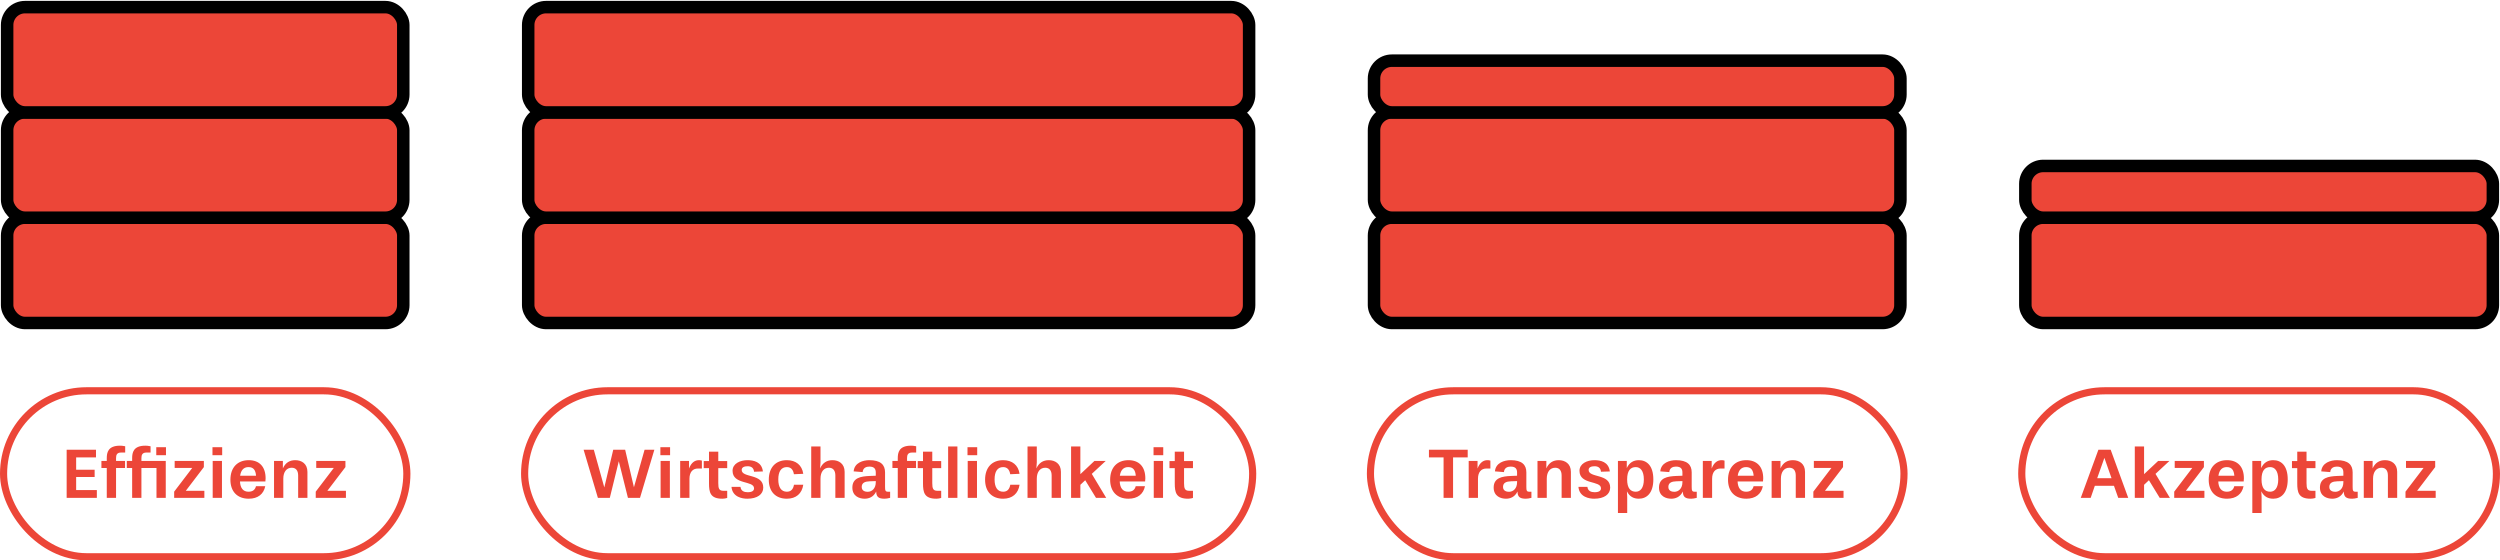 <svg width="1401" height="314" viewBox="0 0 1401 314" fill="none" xmlns="http://www.w3.org/2000/svg">
<rect x="1135" y="122" width="262" height="59" rx="10" fill="#EC4638" stroke="black" stroke-width="7"/>
<rect x="1135" y="93" width="262" height="29" rx="10" fill="#EC4638" stroke="black" stroke-width="7"/>
<rect x="770" y="122" width="295" height="59" rx="10" fill="#EC4638" stroke="black" stroke-width="7"/>
<rect x="770" y="63" width="295" height="59" rx="10" fill="#EC4638" stroke="black" stroke-width="7"/>
<rect x="770" y="34" width="295" height="29" rx="10" fill="#EC4638" stroke="black" stroke-width="7"/>
<rect x="296" y="122" width="404" height="59" rx="10" fill="#EC4638" stroke="black" stroke-width="7"/>
<rect x="296" y="63" width="404" height="59" rx="10" fill="#EC4638" stroke="black" stroke-width="7"/>
<rect x="296" y="4" width="404" height="59" rx="10" fill="#EC4638" stroke="black" stroke-width="7"/>
<rect x="4" y="122" width="222" height="59" rx="10" fill="#EC4638" stroke="black" stroke-width="7"/>
<rect x="4" y="63" width="222" height="59" rx="10" fill="#EC4638" stroke="black" stroke-width="7"/>
<rect x="4" y="4" width="222" height="59" rx="10" fill="#EC4638" stroke="black" stroke-width="7"/>
<rect x="2" y="219" width="226" height="93" rx="46.5" stroke="#EC4638" stroke-width="4"/>
<path d="M54.276 279H37.355V252.04H53.795V256.32H42.675V263.24H53.035V267.32H42.675V274.64H54.276V279ZM65.034 279H59.834V262.28H56.834V258.32H59.834V256.8C59.834 253.68 60.474 249.76 67.234 249.76C67.714 249.76 69.034 249.8 70.154 250.08V253.6H67.874C65.514 253.6 65.034 254.96 65.034 256.72V258.32H70.074V262.28H65.034V279ZM92.893 279H87.693V262.28H79.253V279H74.053V262.28H71.053V258.32H74.053V256.8C74.053 253.68 74.693 249.76 81.453 249.76C81.933 249.76 83.253 249.8 84.373 250.08V253.6H82.093C79.733 253.6 79.253 254.96 79.253 256.72V258.32H92.893V279ZM93.013 255.08H87.573V250.6H93.013V255.08ZM114.522 279H97.602V275.52L107.722 262.24H97.882V258.32H114.242V261.76L104.122 275.04H114.522V279ZM124.389 279H119.189V258.32H124.389V279ZM124.509 255.08H119.069V250.6H124.509V255.08ZM148.725 269.8H134.485C134.645 273.52 136.285 275.56 139.245 275.56C141.725 275.56 143.005 274.36 143.445 272.48H148.645C147.765 276.84 144.565 279.48 139.405 279.48C133.045 279.48 129.125 275.52 129.125 268.84C129.125 261.92 133.165 257.88 139.405 257.88C145.205 257.88 148.845 261.4 148.845 268.08L148.725 269.8ZM134.565 266.6H143.485C143.245 263.56 142.125 261.76 139.245 261.76C136.565 261.76 135.005 263.52 134.565 266.6ZM172.284 279H167.084V266.48C167.084 263.76 165.884 262.12 163.484 262.12C160.644 262.12 158.764 264.4 158.764 268.24V279H153.564V258.32H158.524V262.48C160.004 259.2 162.444 257.88 165.484 257.88C168.964 257.88 172.284 259.8 172.284 264.44V279ZM193.858 279H176.938V275.52L187.058 262.24H177.218V258.32H193.578V261.76L183.458 275.04H193.858V279Z" fill="#EC4638"/>
<rect x="294" y="219" width="408" height="93" rx="46.5" stroke="#EC4638" stroke-width="4"/>
<path d="M358.657 279H351.897L346.777 258.48L341.737 279H335.057L327.057 252.04H332.777L338.657 273.16L343.657 252.04H350.337L355.257 273.08L361.217 252.04H366.697L358.657 279ZM375.396 279H370.196V258.32H375.396V279ZM375.516 255.08H370.076V250.6H375.516V255.08ZM386.373 279H381.173V258.32H386.133V262.56C387.413 259.16 389.453 257.88 391.653 257.88C392.093 257.88 392.813 257.92 393.333 258.12V262.56H391.093C388.293 262.56 386.373 264.44 386.373 268.32V279ZM407.525 275.04V279.04C406.485 279.4 405.085 279.48 404.805 279.48C398.005 279.48 397.325 275.92 397.325 270.76V262.36H394.365V258.4H397.325V253.12H402.525V258.4H407.525V262.36H402.525V270.76C402.525 273.8 403.005 275.04 405.405 275.04H407.525ZM427.527 264.2L422.567 264.36C422.367 262.04 420.807 261.28 418.967 261.28C417.207 261.28 415.647 261.8 415.647 263.36C415.647 267.96 427.727 265.24 427.727 273.24C427.727 277.04 424.367 279.48 418.767 279.48C416.087 279.48 410.447 278.64 409.927 272.84H414.967C415.207 275.2 417.087 275.84 418.967 275.84C421.447 275.84 422.567 275.04 422.567 273.64C422.567 269.16 410.527 271.8 410.527 263.84C410.527 259.76 414.807 257.88 418.887 257.88C422.207 257.88 426.887 258.72 427.527 264.2ZM444.951 271.64H450.151C449.431 276.6 446.111 279.48 440.951 279.48C434.671 279.48 430.831 275.52 430.831 268.84C430.831 261.92 434.751 257.88 440.951 257.88C446.031 257.88 449.431 260.64 450.151 265.52L444.911 265.76C444.511 263.16 443.191 261.76 440.951 261.76C437.751 261.76 436.151 264.28 436.151 268.68C436.151 273.08 437.791 275.56 440.951 275.56C443.231 275.56 444.511 274.2 444.951 271.64ZM473.33 279H468.13V266.48C468.13 263.76 466.93 262.12 464.53 262.12C461.69 262.12 459.81 264.4 459.81 268.24V279H454.61V250.2H459.81V259.16L459.57 262.52C461.01 259.32 463.41 257.88 466.53 257.88C470.01 257.88 473.33 259.8 473.33 264.44V279ZM498.825 275.56V279C497.665 279.32 496.425 279.48 495.705 279.48C492.345 279.48 491.065 278.44 491.025 275.44C489.505 278.6 486.825 279.48 484.545 279.48C481.705 279.48 477.665 278.2 477.665 273.24C477.665 267.8 482.305 266.92 487.465 266.72L490.785 266.6V264.84C490.785 262.96 490.105 261.48 487.185 261.48C485.625 261.48 483.625 262.04 483.425 264.56L478.385 264.16C478.785 259.28 483.705 257.88 487.185 257.88C493.465 257.88 495.985 260.44 495.985 264.72V272.8C495.985 274.92 496.185 275.56 497.625 275.56H498.825ZM490.785 270.24V269.6L487.385 269.72C484.905 269.8 482.905 270.44 482.905 272.88C482.905 275.32 485.185 275.6 486.265 275.6C488.585 275.6 490.785 273.8 490.785 270.24ZM508.308 279H503.108V262.28H500.108V258.32H503.108V256.8C503.108 253.68 503.748 249.76 510.508 249.76C510.988 249.76 512.308 249.8 513.428 250.08V253.6H511.148C508.788 253.6 508.308 254.96 508.308 256.72V258.32H513.348V262.28H508.308V279ZM527.446 275.04V279.04C526.406 279.4 525.006 279.48 524.726 279.48C517.926 279.48 517.246 275.92 517.246 270.76V262.36H514.286V258.4H517.246V253.12H522.446V258.4H527.446V262.36H522.446V270.76C522.446 273.8 522.926 275.04 525.326 275.04H527.446ZM536.529 279H531.329V250.2H536.529V279ZM547.506 279H542.306V258.32H547.506V279ZM547.626 255.08H542.186V250.6H547.626V255.08ZM566.162 271.64H571.362C570.642 276.6 567.322 279.48 562.162 279.48C555.882 279.48 552.042 275.52 552.042 268.84C552.042 261.92 555.962 257.88 562.162 257.88C567.242 257.88 570.642 260.64 571.362 265.52L566.122 265.76C565.722 263.16 564.402 261.76 562.162 261.76C558.962 261.76 557.362 264.28 557.362 268.68C557.362 273.08 559.002 275.56 562.162 275.56C564.442 275.56 565.722 274.2 566.162 271.64ZM594.541 279H589.341V266.48C589.341 263.76 588.141 262.12 585.741 262.12C582.901 262.12 581.021 264.4 581.021 268.24V279H575.821V250.2H581.021V259.16L580.781 262.52C582.221 259.32 584.621 257.88 587.741 257.88C591.221 257.88 594.541 259.8 594.541 264.44V279ZM619.915 279H614.195L608.155 269.12L605.435 271.68V279H600.235V250.2H605.435V265.72L613.315 258.32H619.635L611.835 265.56L619.915 279ZM641.725 269.8H627.485C627.645 273.52 629.285 275.56 632.245 275.56C634.725 275.56 636.005 274.36 636.445 272.48H641.645C640.765 276.84 637.565 279.48 632.405 279.48C626.045 279.48 622.125 275.52 622.125 268.84C622.125 261.92 626.165 257.88 632.405 257.88C638.205 257.88 641.845 261.4 641.845 268.08L641.725 269.8ZM627.565 266.6H636.485C636.245 263.56 635.125 261.76 632.245 261.76C629.565 261.76 628.005 263.52 627.565 266.6ZM651.764 279H646.564V258.32H651.764V279ZM651.884 255.08H646.444V250.6H651.884V255.08ZM668.54 275.04V279.04C667.5 279.4 666.1 279.48 665.82 279.48C659.02 279.48 658.34 275.92 658.34 270.76V262.36H655.38V258.4H658.34V253.12H663.54V258.4H668.54V262.36H663.54V270.76C663.54 273.8 664.02 275.04 666.42 275.04H668.54Z" fill="#EC4638"/>
<rect x="768" y="219" width="299" height="93" rx="46.5" stroke="#EC4638" stroke-width="4"/>
<path d="M814.298 279H808.978V256.32H800.778V252.04H822.498V256.32H814.298V279ZM828.256 279H823.056V258.32H828.016V262.56C829.296 259.16 831.336 257.88 833.536 257.88C833.976 257.88 834.696 257.92 835.216 258.12V262.56H832.976C830.176 262.56 828.256 264.44 828.256 268.32V279ZM858.207 275.56V279C857.047 279.32 855.807 279.48 855.087 279.48C851.727 279.48 850.447 278.44 850.407 275.44C848.887 278.6 846.207 279.48 843.927 279.48C841.087 279.48 837.047 278.2 837.047 273.24C837.047 267.8 841.687 266.92 846.847 266.72L850.167 266.6V264.84C850.167 262.96 849.487 261.48 846.567 261.48C845.007 261.48 843.007 262.04 842.807 264.56L837.767 264.16C838.167 259.28 843.087 257.88 846.567 257.88C852.847 257.88 855.367 260.44 855.367 264.72V272.8C855.367 274.92 855.567 275.56 857.007 275.56H858.207ZM850.167 270.24V269.6L846.767 269.72C844.287 269.8 842.287 270.44 842.287 272.88C842.287 275.32 844.567 275.6 845.647 275.6C847.967 275.6 850.167 273.8 850.167 270.24ZM880.33 279H875.13V266.48C875.13 263.76 873.93 262.12 871.53 262.12C868.69 262.12 866.81 264.4 866.81 268.24V279H861.61V258.32H866.57V262.48C868.05 259.2 870.49 257.88 873.53 257.88C877.01 257.88 880.33 259.8 880.33 264.44V279ZM902.145 264.2L897.185 264.36C896.985 262.04 895.425 261.28 893.585 261.28C891.825 261.28 890.265 261.8 890.265 263.36C890.265 267.96 902.345 265.24 902.345 273.24C902.345 277.04 898.985 279.48 893.385 279.48C890.705 279.48 885.065 278.64 884.545 272.84H889.585C889.825 275.2 891.705 275.84 893.585 275.84C896.065 275.84 897.185 275.04 897.185 273.64C897.185 269.16 885.145 271.8 885.145 263.84C885.145 259.76 889.425 257.88 893.505 257.88C896.825 257.88 901.505 258.72 902.145 264.2ZM911.889 287.48H906.689V258.32H911.649V262.32C913.089 259.16 915.489 257.88 918.409 257.88C922.849 257.88 926.529 260.92 926.529 268.68C926.529 276.24 922.889 279.48 918.409 279.48C915.569 279.48 913.169 278.32 911.729 275.32L911.889 278.52V287.48ZM916.689 275.56C919.249 275.56 921.209 273.48 921.209 268.68C921.209 263.84 919.249 261.76 916.689 261.76C913.769 261.76 911.849 263.64 911.849 268.68C911.849 273.6 913.729 275.56 916.689 275.56ZM950.864 275.56V279C949.704 279.32 948.464 279.48 947.744 279.48C944.384 279.48 943.104 278.44 943.064 275.44C941.544 278.6 938.864 279.48 936.584 279.48C933.744 279.48 929.704 278.2 929.704 273.24C929.704 267.8 934.344 266.92 939.504 266.72L942.824 266.6V264.84C942.824 262.96 942.144 261.48 939.224 261.48C937.664 261.48 935.664 262.04 935.464 264.56L930.424 264.16C930.824 259.28 935.744 257.88 939.224 257.88C945.504 257.88 948.024 260.44 948.024 264.72V272.8C948.024 274.92 948.224 275.56 949.664 275.56H950.864ZM942.824 270.24V269.6L939.424 269.72C936.944 269.8 934.944 270.44 934.944 272.88C934.944 275.32 937.224 275.6 938.304 275.6C940.624 275.6 942.824 273.8 942.824 270.24ZM959.467 279H954.267V258.32H959.227V262.56C960.507 259.16 962.547 257.88 964.747 257.88C965.187 257.88 965.907 257.92 966.427 258.12V262.56H964.187C961.387 262.56 959.467 264.44 959.467 268.32V279ZM987.983 269.8H973.743C973.903 273.52 975.543 275.56 978.503 275.56C980.983 275.56 982.263 274.36 982.703 272.48H987.903C987.023 276.84 983.823 279.48 978.663 279.48C972.303 279.48 968.383 275.52 968.383 268.84C968.383 261.92 972.423 257.88 978.663 257.88C984.463 257.88 988.103 261.4 988.103 268.08L987.983 269.8ZM973.823 266.6H982.743C982.503 263.56 981.383 261.76 978.503 261.76C975.823 261.76 974.263 263.52 973.823 266.6ZM1011.54 279H1006.34V266.48C1006.34 263.76 1005.14 262.12 1002.74 262.12C999.901 262.12 998.021 264.4 998.021 268.24V279H992.821V258.32H997.781V262.48C999.261 259.2 1001.7 257.88 1004.74 257.88C1008.22 257.88 1011.54 259.8 1011.54 264.44V279ZM1033.12 279H1016.2V275.52L1026.32 262.24H1016.48V258.32H1032.84V261.76L1022.72 275.04H1033.12V279Z" fill="#EC4638"/>
<rect x="1133" y="219" width="266" height="93" rx="46.5" stroke="#EC4638" stroke-width="4"/>
<path d="M1192.66 279H1187.06L1184.66 272.24H1173.94L1171.62 279H1166.06L1175.94 252.04H1182.82L1192.66 279ZM1183.3 268L1179.3 256.6L1175.26 268H1183.3ZM1216.02 279H1210.3L1204.26 269.12L1201.54 271.68V279H1196.34V250.2H1201.54V265.72L1209.42 258.32H1215.74L1207.94 265.56L1216.02 279ZM1235.35 279H1218.43V275.52L1228.55 262.24H1218.71V258.32H1235.07V261.76L1224.95 275.04H1235.35V279ZM1257.36 269.8H1243.12C1243.28 273.52 1244.92 275.56 1247.88 275.56C1250.36 275.56 1251.64 274.36 1252.08 272.48H1257.28C1256.4 276.84 1253.2 279.48 1248.04 279.48C1241.68 279.48 1237.76 275.52 1237.76 268.84C1237.76 261.92 1241.8 257.88 1248.04 257.88C1253.84 257.88 1257.48 261.4 1257.48 268.08L1257.36 269.8ZM1243.2 266.6H1252.12C1251.88 263.56 1250.76 261.76 1247.88 261.76C1245.2 261.76 1243.64 263.52 1243.2 266.6ZM1267.4 287.48H1262.2V258.32H1267.16V262.32C1268.6 259.16 1271 257.88 1273.92 257.88C1278.36 257.88 1282.04 260.92 1282.04 268.68C1282.04 276.24 1278.4 279.48 1273.92 279.48C1271.08 279.48 1268.68 278.32 1267.24 275.32L1267.4 278.52V287.48ZM1272.2 275.56C1274.76 275.56 1276.72 273.48 1276.72 268.68C1276.72 263.84 1274.76 261.76 1272.2 261.76C1269.28 261.76 1267.36 263.64 1267.36 268.68C1267.36 273.6 1269.24 275.56 1272.2 275.56ZM1297.58 275.04V279.04C1296.54 279.4 1295.14 279.48 1294.86 279.48C1288.06 279.48 1287.38 275.92 1287.38 270.76V262.36H1284.42V258.4H1287.38V253.12H1292.58V258.4H1297.58V262.36H1292.58V270.76C1292.58 273.8 1293.06 275.04 1295.46 275.04H1297.58ZM1321.26 275.56V279C1320.1 279.32 1318.86 279.48 1318.14 279.48C1314.78 279.48 1313.5 278.44 1313.46 275.44C1311.94 278.6 1309.26 279.48 1306.98 279.48C1304.14 279.48 1300.1 278.2 1300.1 273.24C1300.1 267.8 1304.74 266.92 1309.9 266.72L1313.22 266.6V264.84C1313.22 262.96 1312.54 261.48 1309.62 261.48C1308.06 261.48 1306.06 262.04 1305.86 264.56L1300.82 264.16C1301.22 259.28 1306.14 257.88 1309.62 257.88C1315.9 257.88 1318.42 260.44 1318.42 264.72V272.8C1318.42 274.92 1318.62 275.56 1320.06 275.56H1321.26ZM1313.22 270.24V269.6L1309.82 269.72C1307.34 269.8 1305.34 270.44 1305.34 272.88C1305.34 275.32 1307.62 275.6 1308.7 275.6C1311.02 275.6 1313.22 273.8 1313.22 270.24ZM1343.38 279H1338.18V266.48C1338.18 263.76 1336.98 262.12 1334.58 262.12C1331.74 262.12 1329.86 264.4 1329.86 268.24V279H1324.66V258.32H1329.62V262.48C1331.1 259.2 1333.54 257.88 1336.58 257.88C1340.06 257.88 1343.38 259.8 1343.38 264.44V279ZM1364.96 279H1348.04V275.52L1358.16 262.24H1348.32V258.32H1364.68V261.76L1354.56 275.04H1364.96V279Z" fill="#EC4638"/>
</svg>
